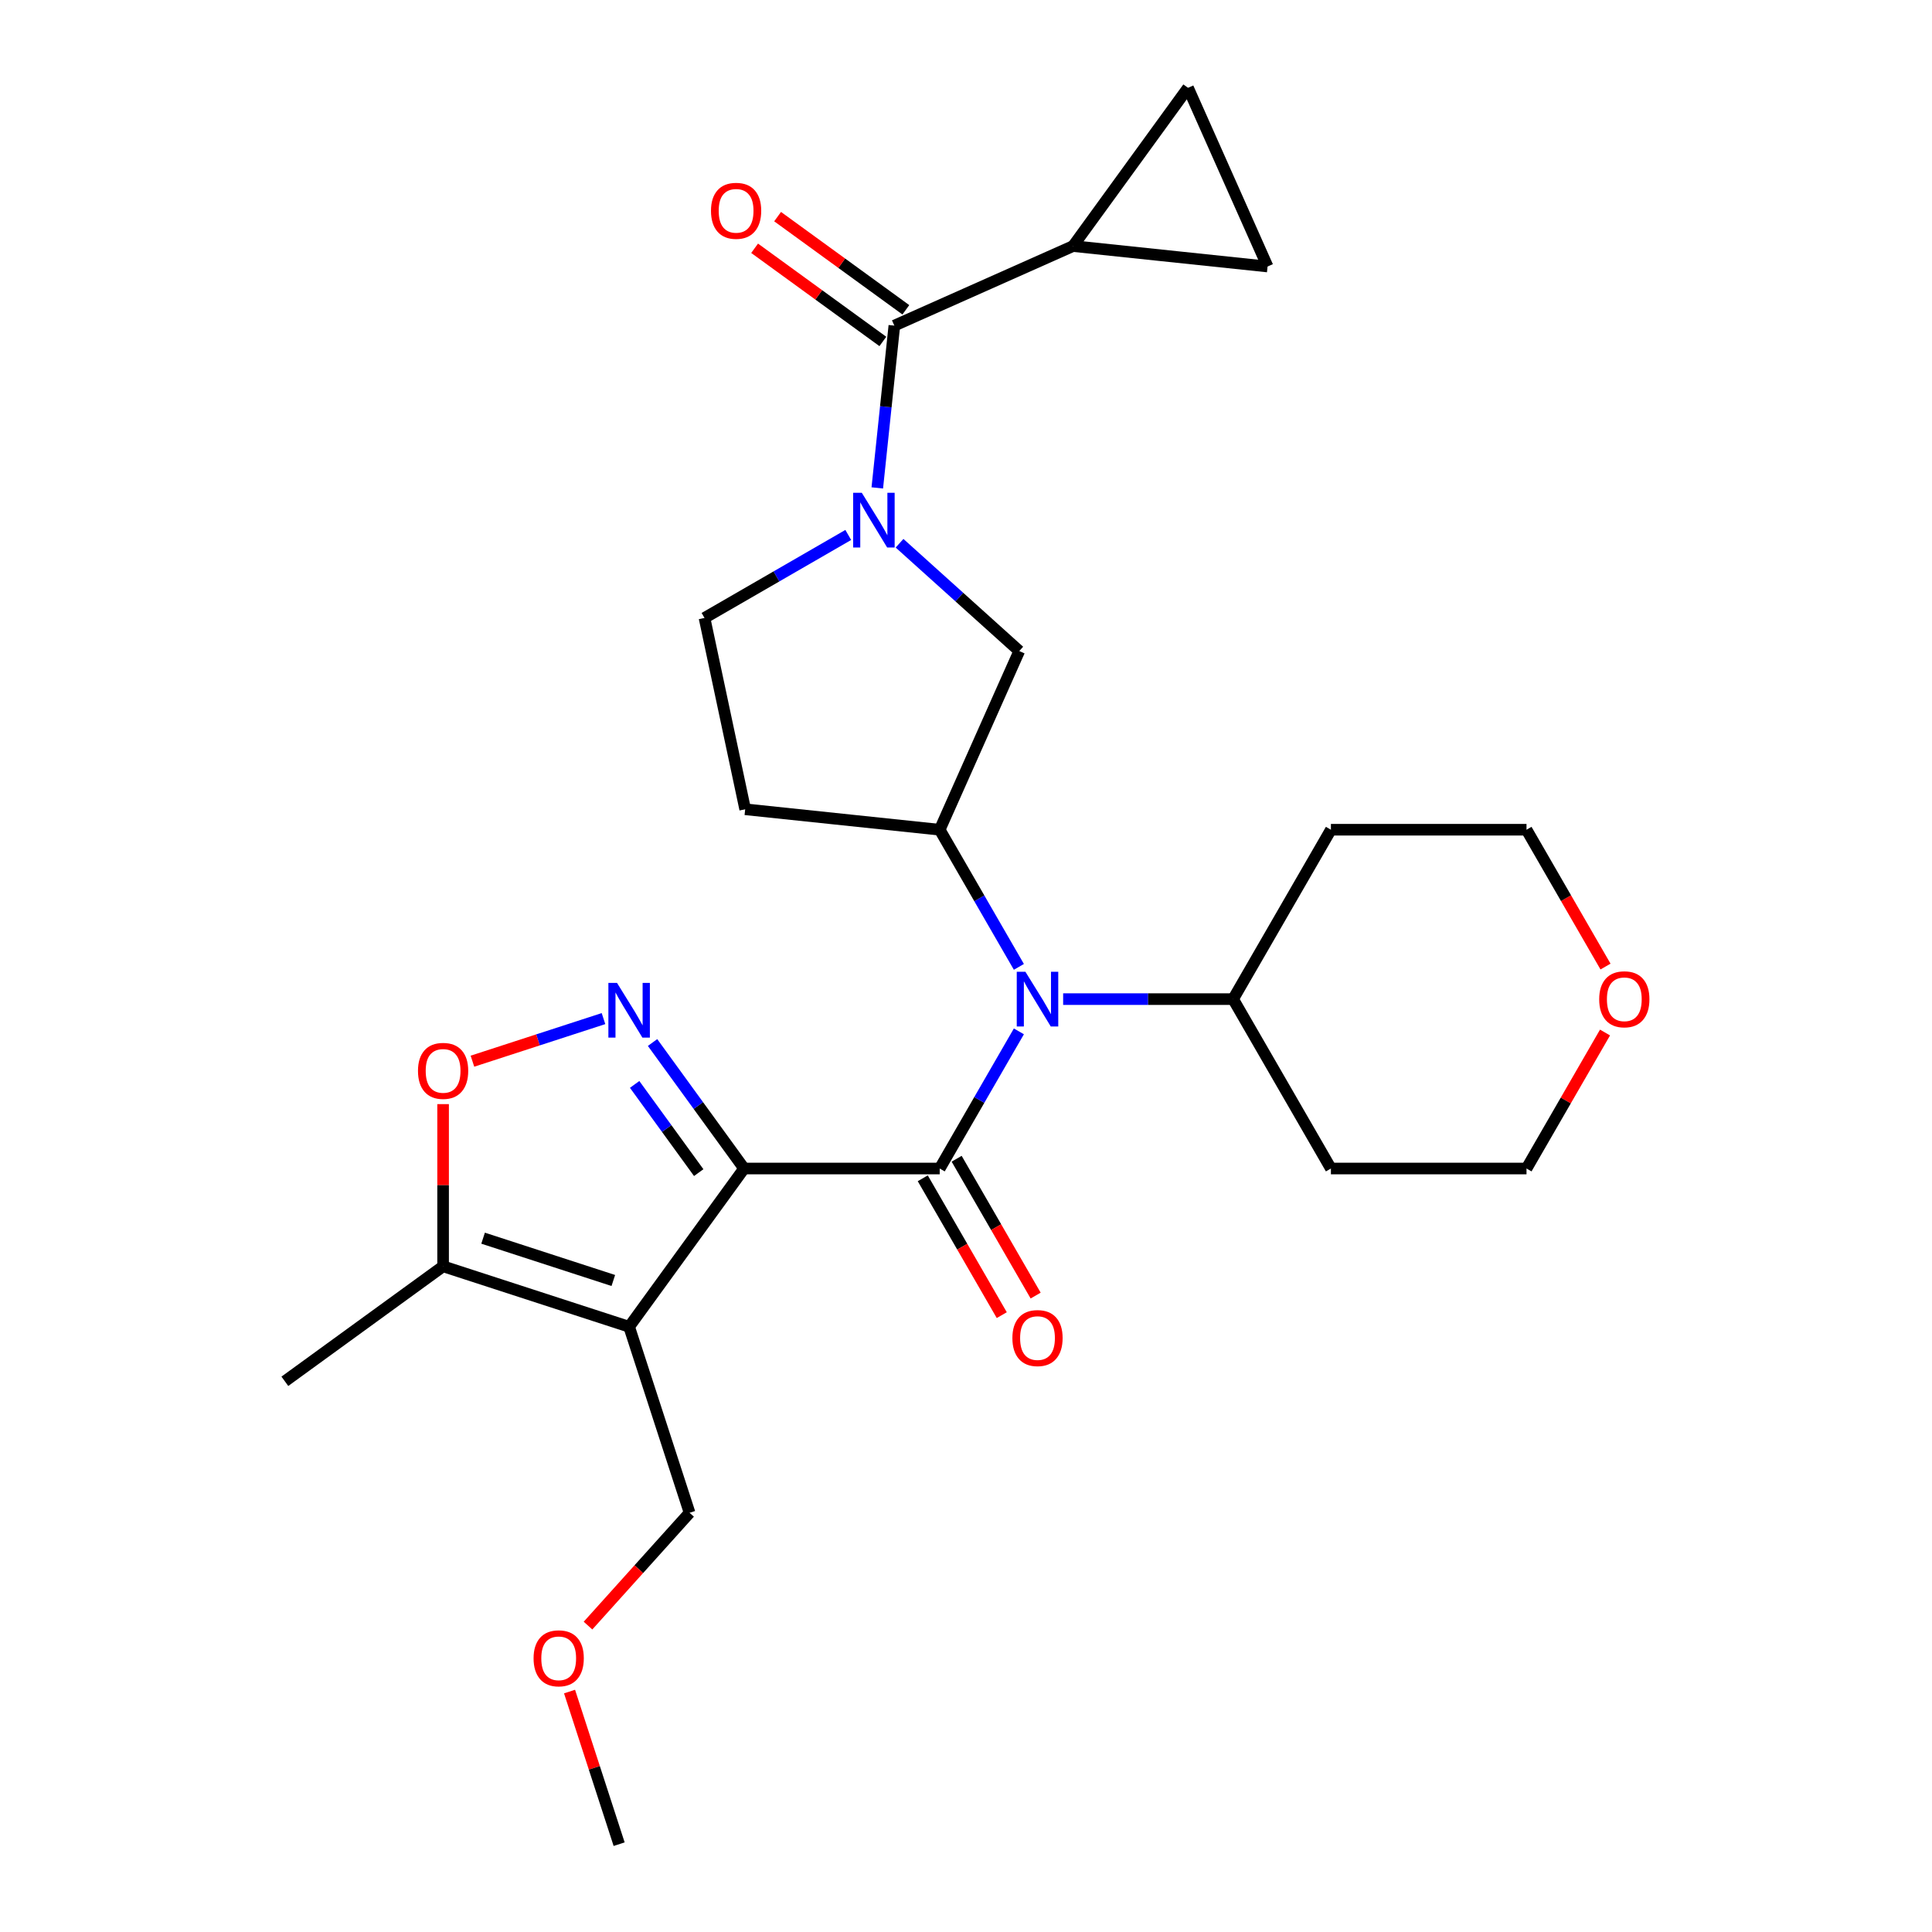<?xml version='1.0' encoding='iso-8859-1'?>
<svg version='1.1' baseProfile='full'
              xmlns='http://www.w3.org/2000/svg'
                      xmlns:rdkit='http://www.rdkit.org/xml'
                      xmlns:xlink='http://www.w3.org/1999/xlink'
                  xml:space='preserve'
width='1000px' height='1000px' viewBox='0 0 1000 1000'>
<!-- END OF HEADER -->
<rect style='opacity:1.0;fill:#FFFFFF;stroke:none' width='1000' height='1000' x='0' y='0'> </rect>
<path class='bond-0' d='M 385.146,604.824 L 486.389,604.824' style='fill:none;fill-rule:evenodd;stroke:#000000;stroke-width:6px;stroke-linecap:butt;stroke-linejoin:miter;stroke-opacity:1' />
<path class='bond-1' d='M 385.146,604.824 L 325.637,686.731' style='fill:none;fill-rule:evenodd;stroke:#000000;stroke-width:6px;stroke-linecap:butt;stroke-linejoin:miter;stroke-opacity:1' />
<path class='bond-2' d='M 385.146,604.824 L 361.455,572.215' style='fill:none;fill-rule:evenodd;stroke:#000000;stroke-width:6px;stroke-linecap:butt;stroke-linejoin:miter;stroke-opacity:1' />
<path class='bond-2' d='M 361.455,572.215 L 337.764,539.607' style='fill:none;fill-rule:evenodd;stroke:#0000FF;stroke-width:6px;stroke-linecap:butt;stroke-linejoin:miter;stroke-opacity:1' />
<path class='bond-2' d='M 361.657,606.943 L 345.073,584.117' style='fill:none;fill-rule:evenodd;stroke:#000000;stroke-width:6px;stroke-linecap:butt;stroke-linejoin:miter;stroke-opacity:1' />
<path class='bond-2' d='M 345.073,584.117 L 328.489,561.291' style='fill:none;fill-rule:evenodd;stroke:#0000FF;stroke-width:6px;stroke-linecap:butt;stroke-linejoin:miter;stroke-opacity:1' />
<path class='bond-4' d='M 486.389,604.824 L 506.882,569.33' style='fill:none;fill-rule:evenodd;stroke:#000000;stroke-width:6px;stroke-linecap:butt;stroke-linejoin:miter;stroke-opacity:1' />
<path class='bond-4' d='M 506.882,569.33 L 527.374,533.835' style='fill:none;fill-rule:evenodd;stroke:#0000FF;stroke-width:6px;stroke-linecap:butt;stroke-linejoin:miter;stroke-opacity:1' />
<path class='bond-14' d='M 477.621,609.886 L 498.068,645.3' style='fill:none;fill-rule:evenodd;stroke:#000000;stroke-width:6px;stroke-linecap:butt;stroke-linejoin:miter;stroke-opacity:1' />
<path class='bond-14' d='M 498.068,645.3 L 518.514,680.714' style='fill:none;fill-rule:evenodd;stroke:#FF0000;stroke-width:6px;stroke-linecap:butt;stroke-linejoin:miter;stroke-opacity:1' />
<path class='bond-14' d='M 495.157,599.761 L 515.604,635.175' style='fill:none;fill-rule:evenodd;stroke:#000000;stroke-width:6px;stroke-linecap:butt;stroke-linejoin:miter;stroke-opacity:1' />
<path class='bond-14' d='M 515.604,635.175 L 536.05,670.59' style='fill:none;fill-rule:evenodd;stroke:#FF0000;stroke-width:6px;stroke-linecap:butt;stroke-linejoin:miter;stroke-opacity:1' />
<path class='bond-8' d='M 325.637,686.731 L 229.349,655.445' style='fill:none;fill-rule:evenodd;stroke:#000000;stroke-width:6px;stroke-linecap:butt;stroke-linejoin:miter;stroke-opacity:1' />
<path class='bond-8' d='M 317.451,662.781 L 250.049,640.88' style='fill:none;fill-rule:evenodd;stroke:#000000;stroke-width:6px;stroke-linecap:butt;stroke-linejoin:miter;stroke-opacity:1' />
<path class='bond-19' d='M 325.637,686.731 L 356.923,783.019' style='fill:none;fill-rule:evenodd;stroke:#000000;stroke-width:6px;stroke-linecap:butt;stroke-linejoin:miter;stroke-opacity:1' />
<path class='bond-7' d='M 312.366,527.228 L 278.448,538.249' style='fill:none;fill-rule:evenodd;stroke:#0000FF;stroke-width:6px;stroke-linecap:butt;stroke-linejoin:miter;stroke-opacity:1' />
<path class='bond-7' d='M 278.448,538.249 L 244.531,549.269' style='fill:none;fill-rule:evenodd;stroke:#FF0000;stroke-width:6px;stroke-linecap:butt;stroke-linejoin:miter;stroke-opacity:1' />
<path class='bond-3' d='M 465.601,281.179 L 496.585,309.077' style='fill:none;fill-rule:evenodd;stroke:#0000FF;stroke-width:6px;stroke-linecap:butt;stroke-linejoin:miter;stroke-opacity:1' />
<path class='bond-3' d='M 496.585,309.077 L 527.569,336.975' style='fill:none;fill-rule:evenodd;stroke:#000000;stroke-width:6px;stroke-linecap:butt;stroke-linejoin:miter;stroke-opacity:1' />
<path class='bond-5' d='M 454.085,252.539 L 458.499,210.54' style='fill:none;fill-rule:evenodd;stroke:#0000FF;stroke-width:6px;stroke-linecap:butt;stroke-linejoin:miter;stroke-opacity:1' />
<path class='bond-5' d='M 458.499,210.54 L 462.913,168.541' style='fill:none;fill-rule:evenodd;stroke:#000000;stroke-width:6px;stroke-linecap:butt;stroke-linejoin:miter;stroke-opacity:1' />
<path class='bond-29' d='M 439.059,276.892 L 401.855,298.372' style='fill:none;fill-rule:evenodd;stroke:#0000FF;stroke-width:6px;stroke-linecap:butt;stroke-linejoin:miter;stroke-opacity:1' />
<path class='bond-29' d='M 401.855,298.372 L 364.651,319.852' style='fill:none;fill-rule:evenodd;stroke:#000000;stroke-width:6px;stroke-linecap:butt;stroke-linejoin:miter;stroke-opacity:1' />
<path class='bond-6' d='M 527.374,500.453 L 506.882,464.959' style='fill:none;fill-rule:evenodd;stroke:#0000FF;stroke-width:6px;stroke-linecap:butt;stroke-linejoin:miter;stroke-opacity:1' />
<path class='bond-6' d='M 506.882,464.959 L 486.389,429.465' style='fill:none;fill-rule:evenodd;stroke:#000000;stroke-width:6px;stroke-linecap:butt;stroke-linejoin:miter;stroke-opacity:1' />
<path class='bond-16' d='M 550.282,517.144 L 594.268,517.144' style='fill:none;fill-rule:evenodd;stroke:#0000FF;stroke-width:6px;stroke-linecap:butt;stroke-linejoin:miter;stroke-opacity:1' />
<path class='bond-16' d='M 594.268,517.144 L 638.254,517.144' style='fill:none;fill-rule:evenodd;stroke:#000000;stroke-width:6px;stroke-linecap:butt;stroke-linejoin:miter;stroke-opacity:1' />
<path class='bond-9' d='M 462.913,168.541 L 555.403,127.362' style='fill:none;fill-rule:evenodd;stroke:#000000;stroke-width:6px;stroke-linecap:butt;stroke-linejoin:miter;stroke-opacity:1' />
<path class='bond-17' d='M 468.864,160.351 L 435.676,136.238' style='fill:none;fill-rule:evenodd;stroke:#000000;stroke-width:6px;stroke-linecap:butt;stroke-linejoin:miter;stroke-opacity:1' />
<path class='bond-17' d='M 435.676,136.238 L 402.488,112.125' style='fill:none;fill-rule:evenodd;stroke:#FF0000;stroke-width:6px;stroke-linecap:butt;stroke-linejoin:miter;stroke-opacity:1' />
<path class='bond-17' d='M 456.962,176.732 L 423.774,152.619' style='fill:none;fill-rule:evenodd;stroke:#000000;stroke-width:6px;stroke-linecap:butt;stroke-linejoin:miter;stroke-opacity:1' />
<path class='bond-17' d='M 423.774,152.619 L 390.586,128.507' style='fill:none;fill-rule:evenodd;stroke:#FF0000;stroke-width:6px;stroke-linecap:butt;stroke-linejoin:miter;stroke-opacity:1' />
<path class='bond-10' d='M 486.389,429.465 L 527.569,336.975' style='fill:none;fill-rule:evenodd;stroke:#000000;stroke-width:6px;stroke-linecap:butt;stroke-linejoin:miter;stroke-opacity:1' />
<path class='bond-13' d='M 486.389,429.465 L 385.701,418.882' style='fill:none;fill-rule:evenodd;stroke:#000000;stroke-width:6px;stroke-linecap:butt;stroke-linejoin:miter;stroke-opacity:1' />
<path class='bond-27' d='M 229.349,571.493 L 229.349,613.469' style='fill:none;fill-rule:evenodd;stroke:#FF0000;stroke-width:6px;stroke-linecap:butt;stroke-linejoin:miter;stroke-opacity:1' />
<path class='bond-27' d='M 229.349,613.469 L 229.349,655.445' style='fill:none;fill-rule:evenodd;stroke:#000000;stroke-width:6px;stroke-linecap:butt;stroke-linejoin:miter;stroke-opacity:1' />
<path class='bond-22' d='M 229.349,655.445 L 147.441,714.954' style='fill:none;fill-rule:evenodd;stroke:#000000;stroke-width:6px;stroke-linecap:butt;stroke-linejoin:miter;stroke-opacity:1' />
<path class='bond-11' d='M 555.403,127.362 L 614.913,45.455' style='fill:none;fill-rule:evenodd;stroke:#000000;stroke-width:6px;stroke-linecap:butt;stroke-linejoin:miter;stroke-opacity:1' />
<path class='bond-12' d='M 555.403,127.362 L 656.092,137.945' style='fill:none;fill-rule:evenodd;stroke:#000000;stroke-width:6px;stroke-linecap:butt;stroke-linejoin:miter;stroke-opacity:1' />
<path class='bond-30' d='M 614.913,45.455 L 656.092,137.945' style='fill:none;fill-rule:evenodd;stroke:#000000;stroke-width:6px;stroke-linecap:butt;stroke-linejoin:miter;stroke-opacity:1' />
<path class='bond-15' d='M 385.701,418.882 L 364.651,319.852' style='fill:none;fill-rule:evenodd;stroke:#000000;stroke-width:6px;stroke-linecap:butt;stroke-linejoin:miter;stroke-opacity:1' />
<path class='bond-20' d='M 638.254,517.144 L 688.876,429.465' style='fill:none;fill-rule:evenodd;stroke:#000000;stroke-width:6px;stroke-linecap:butt;stroke-linejoin:miter;stroke-opacity:1' />
<path class='bond-21' d='M 638.254,517.144 L 688.876,604.824' style='fill:none;fill-rule:evenodd;stroke:#000000;stroke-width:6px;stroke-linecap:butt;stroke-linejoin:miter;stroke-opacity:1' />
<path class='bond-18' d='M 830.758,534.435 L 810.438,569.63' style='fill:none;fill-rule:evenodd;stroke:#FF0000;stroke-width:6px;stroke-linecap:butt;stroke-linejoin:miter;stroke-opacity:1' />
<path class='bond-18' d='M 810.438,569.63 L 790.119,604.824' style='fill:none;fill-rule:evenodd;stroke:#000000;stroke-width:6px;stroke-linecap:butt;stroke-linejoin:miter;stroke-opacity:1' />
<path class='bond-28' d='M 831.012,500.293 L 810.565,464.879' style='fill:none;fill-rule:evenodd;stroke:#FF0000;stroke-width:6px;stroke-linecap:butt;stroke-linejoin:miter;stroke-opacity:1' />
<path class='bond-28' d='M 810.565,464.879 L 790.119,429.465' style='fill:none;fill-rule:evenodd;stroke:#000000;stroke-width:6px;stroke-linecap:butt;stroke-linejoin:miter;stroke-opacity:1' />
<path class='bond-23' d='M 356.923,783.019 L 330.637,812.213' style='fill:none;fill-rule:evenodd;stroke:#000000;stroke-width:6px;stroke-linecap:butt;stroke-linejoin:miter;stroke-opacity:1' />
<path class='bond-23' d='M 330.637,812.213 L 304.351,841.406' style='fill:none;fill-rule:evenodd;stroke:#FF0000;stroke-width:6px;stroke-linecap:butt;stroke-linejoin:miter;stroke-opacity:1' />
<path class='bond-25' d='M 688.876,429.465 L 790.119,429.465' style='fill:none;fill-rule:evenodd;stroke:#000000;stroke-width:6px;stroke-linecap:butt;stroke-linejoin:miter;stroke-opacity:1' />
<path class='bond-24' d='M 688.876,604.824 L 790.119,604.824' style='fill:none;fill-rule:evenodd;stroke:#000000;stroke-width:6px;stroke-linecap:butt;stroke-linejoin:miter;stroke-opacity:1' />
<path class='bond-26' d='M 294.796,875.549 L 307.63,915.047' style='fill:none;fill-rule:evenodd;stroke:#FF0000;stroke-width:6px;stroke-linecap:butt;stroke-linejoin:miter;stroke-opacity:1' />
<path class='bond-26' d='M 307.63,915.047 L 320.464,954.545' style='fill:none;fill-rule:evenodd;stroke:#000000;stroke-width:6px;stroke-linecap:butt;stroke-linejoin:miter;stroke-opacity:1' />
<path  class='atom-3' d='M 319.377 508.756
L 328.657 523.756
Q 329.577 525.236, 331.057 527.916
Q 332.537 530.596, 332.617 530.756
L 332.617 508.756
L 336.377 508.756
L 336.377 537.076
L 332.497 537.076
L 322.537 520.676
Q 321.377 518.756, 320.137 516.556
Q 318.937 514.356, 318.577 513.676
L 318.577 537.076
L 314.897 537.076
L 314.897 508.756
L 319.377 508.756
' fill='#0000FF'/>
<path  class='atom-4' d='M 446.07 255.07
L 455.35 270.07
Q 456.27 271.55, 457.75 274.23
Q 459.23 276.91, 459.31 277.07
L 459.31 255.07
L 463.07 255.07
L 463.07 283.39
L 459.19 283.39
L 449.23 266.99
Q 448.07 265.07, 446.83 262.87
Q 445.63 260.67, 445.27 259.99
L 445.27 283.39
L 441.59 283.39
L 441.59 255.07
L 446.07 255.07
' fill='#0000FF'/>
<path  class='atom-5' d='M 530.751 502.984
L 540.031 517.984
Q 540.951 519.464, 542.431 522.144
Q 543.911 524.824, 543.991 524.984
L 543.991 502.984
L 547.751 502.984
L 547.751 531.304
L 543.871 531.304
L 533.911 514.904
Q 532.751 512.984, 531.511 510.784
Q 530.311 508.584, 529.951 507.904
L 529.951 531.304
L 526.271 531.304
L 526.271 502.984
L 530.751 502.984
' fill='#0000FF'/>
<path  class='atom-8' d='M 216.349 554.282
Q 216.349 547.482, 219.709 543.682
Q 223.069 539.882, 229.349 539.882
Q 235.629 539.882, 238.989 543.682
Q 242.349 547.482, 242.349 554.282
Q 242.349 561.162, 238.949 565.082
Q 235.549 568.962, 229.349 568.962
Q 223.109 568.962, 219.709 565.082
Q 216.349 561.202, 216.349 554.282
M 229.349 565.762
Q 233.669 565.762, 235.989 562.882
Q 238.349 559.962, 238.349 554.282
Q 238.349 548.722, 235.989 545.922
Q 233.669 543.082, 229.349 543.082
Q 225.029 543.082, 222.669 545.882
Q 220.349 548.682, 220.349 554.282
Q 220.349 560.002, 222.669 562.882
Q 225.029 565.762, 229.349 565.762
' fill='#FF0000'/>
<path  class='atom-15' d='M 524.011 692.583
Q 524.011 685.783, 527.371 681.983
Q 530.731 678.183, 537.011 678.183
Q 543.291 678.183, 546.651 681.983
Q 550.011 685.783, 550.011 692.583
Q 550.011 699.463, 546.611 703.383
Q 543.211 707.263, 537.011 707.263
Q 530.771 707.263, 527.371 703.383
Q 524.011 699.503, 524.011 692.583
M 537.011 704.063
Q 541.331 704.063, 543.651 701.183
Q 546.011 698.263, 546.011 692.583
Q 546.011 687.023, 543.651 684.223
Q 541.331 681.383, 537.011 681.383
Q 532.691 681.383, 530.331 684.183
Q 528.011 686.983, 528.011 692.583
Q 528.011 698.303, 530.331 701.183
Q 532.691 704.063, 537.011 704.063
' fill='#FF0000'/>
<path  class='atom-18' d='M 368.006 109.112
Q 368.006 102.312, 371.366 98.512
Q 374.726 94.712, 381.006 94.712
Q 387.286 94.712, 390.646 98.512
Q 394.006 102.312, 394.006 109.112
Q 394.006 115.992, 390.606 119.912
Q 387.206 123.792, 381.006 123.792
Q 374.766 123.792, 371.366 119.912
Q 368.006 116.032, 368.006 109.112
M 381.006 120.592
Q 385.326 120.592, 387.646 117.712
Q 390.006 114.792, 390.006 109.112
Q 390.006 103.552, 387.646 100.752
Q 385.326 97.912, 381.006 97.912
Q 376.686 97.912, 374.326 100.712
Q 372.006 103.512, 372.006 109.112
Q 372.006 114.832, 374.326 117.712
Q 376.686 120.592, 381.006 120.592
' fill='#FF0000'/>
<path  class='atom-19' d='M 827.741 517.224
Q 827.741 510.424, 831.101 506.624
Q 834.461 502.824, 840.741 502.824
Q 847.021 502.824, 850.381 506.624
Q 853.741 510.424, 853.741 517.224
Q 853.741 524.104, 850.341 528.024
Q 846.941 531.904, 840.741 531.904
Q 834.501 531.904, 831.101 528.024
Q 827.741 524.144, 827.741 517.224
M 840.741 528.704
Q 845.061 528.704, 847.381 525.824
Q 849.741 522.904, 849.741 517.224
Q 849.741 511.664, 847.381 508.864
Q 845.061 506.024, 840.741 506.024
Q 836.421 506.024, 834.061 508.824
Q 831.741 511.624, 831.741 517.224
Q 831.741 522.944, 834.061 525.824
Q 836.421 528.704, 840.741 528.704
' fill='#FF0000'/>
<path  class='atom-24' d='M 276.178 858.337
Q 276.178 851.537, 279.538 847.737
Q 282.898 843.937, 289.178 843.937
Q 295.458 843.937, 298.818 847.737
Q 302.178 851.537, 302.178 858.337
Q 302.178 865.217, 298.778 869.137
Q 295.378 873.017, 289.178 873.017
Q 282.938 873.017, 279.538 869.137
Q 276.178 865.257, 276.178 858.337
M 289.178 869.817
Q 293.498 869.817, 295.818 866.937
Q 298.178 864.017, 298.178 858.337
Q 298.178 852.777, 295.818 849.977
Q 293.498 847.137, 289.178 847.137
Q 284.858 847.137, 282.498 849.937
Q 280.178 852.737, 280.178 858.337
Q 280.178 864.057, 282.498 866.937
Q 284.858 869.817, 289.178 869.817
' fill='#FF0000'/>
</svg>
